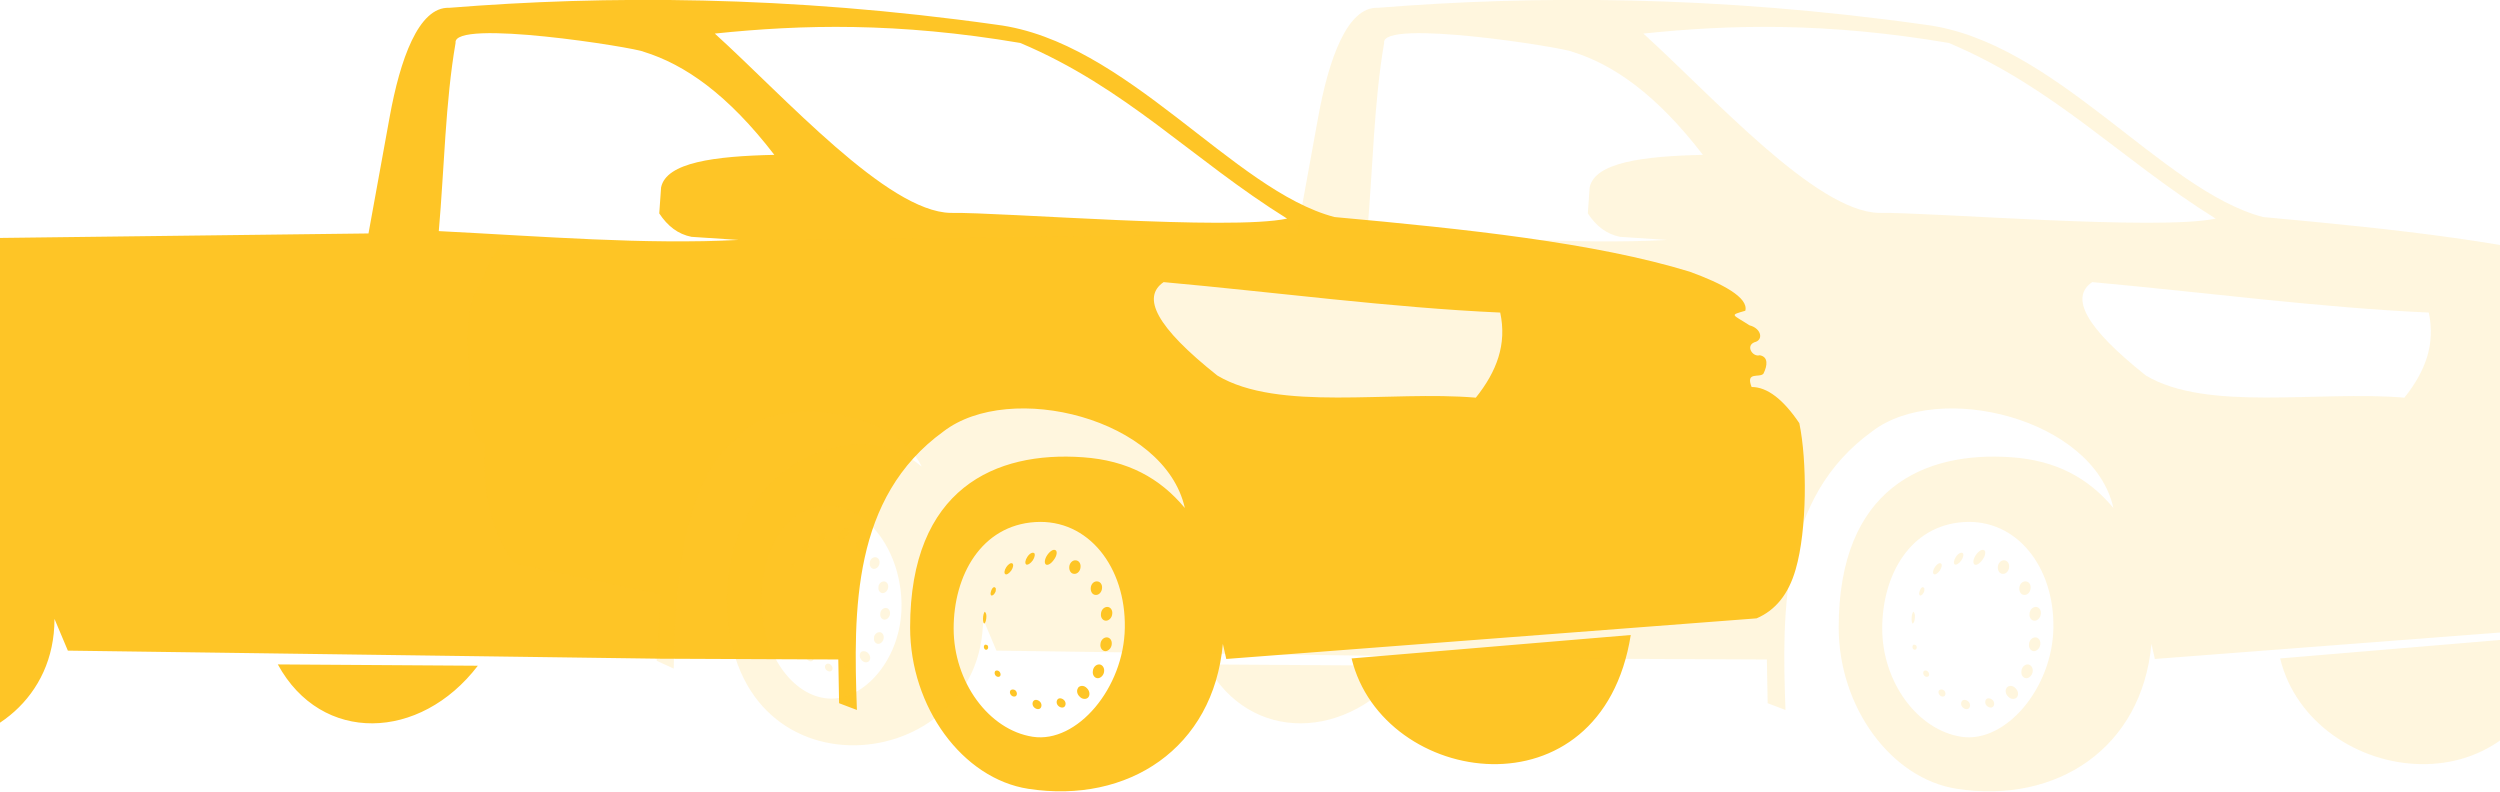 <svg width="385" height="122" viewBox="0 0 385 122" fill="none" xmlns="http://www.w3.org/2000/svg">
<g clip-path="url(#clip0_114_3)">
<path fill-rule="evenodd" clip-rule="evenodd" d="M56.755 35.951L-65.042 37.434C-67.061 38.115 -67.989 41.321 -69.16 43.967C-70.734 46.011 -71.34 49.938 -70.815 56.151C-70.613 63.365 -70.533 67.733 -68.312 68.254C-68.797 75.428 -67.545 81.721 -63.831 86.771L-41.305 91.54L-41.87 101.76L-39.246 102.963C-39.084 85.047 -36.218 72.222 -29.194 67.332C-24.995 60.92 -5.617 62.363 -1.056 71.861C-3.922 69.457 -7.394 68.094 -11.35 68.415C-23.582 69.417 -31.051 79.917 -31.051 92.221C-31.051 123.844 8.391 119.716 8.391 95.308L10.45 100.197L101.686 101.44L129.098 101.56L129.219 108.293L131.964 109.335C131.399 93.865 131.278 76.591 145.286 66.451C155.54 58.555 179.359 64.407 182.467 78.234C178.632 73.625 173.666 70.9 166.763 70.418C153.32 69.457 140.159 75.188 140.159 96.63C140.159 108.894 148.233 119.916 158.366 121.479C173.707 123.844 186.867 115.227 188.321 99.155L188.846 101.48L270.514 95.227C273.421 93.985 275.44 91.5 276.53 87.692C278.306 81.6 278.306 70.94 277.095 65.168C274.632 61.521 272.17 59.597 269.747 59.597C268.779 57.152 270.959 58.235 271.564 57.553C272.21 56.271 272.331 54.948 270.999 54.708C269.909 55.028 268.779 53.265 270.191 52.704C271.604 52.383 271.282 50.58 269.424 50.099C266.76 48.375 266.276 48.576 268.779 47.854C269.303 45.81 265.186 43.646 260.22 41.842C245.566 37.353 225.744 35.269 205.519 33.426C189.895 29.338 173.465 6.332 153.481 3.807C121.347 -0.721 93.209 -0.721 69.189 1.202C64.425 1.002 61.599 9.298 60.025 17.915L56.755 35.911V35.951ZM153.118 90.418C153.118 90.418 153.36 90.498 153.36 90.658C153.36 90.899 153.36 91.099 153.239 91.26C153.118 91.5 152.957 91.66 152.795 91.7C152.593 91.781 152.472 91.5 152.593 91.139C152.674 90.779 152.876 90.458 153.078 90.418H153.118ZM151.665 94.225C151.665 94.225 151.907 94.386 151.907 94.867C151.907 95.388 151.786 95.869 151.624 95.989C151.503 96.149 151.382 95.829 151.382 95.308C151.382 94.826 151.503 94.346 151.665 94.185V94.225ZM151.705 99.275C151.705 99.275 152.109 99.275 152.149 99.516C152.23 99.716 152.149 99.957 151.988 100.037C151.826 100.117 151.624 100.037 151.544 99.796C151.463 99.596 151.544 99.356 151.705 99.275ZM153.199 103.403C153.36 103.203 153.683 103.203 153.885 103.403C154.087 103.604 154.168 103.924 154.006 104.125C153.885 104.285 153.562 104.285 153.36 104.085C153.158 103.884 153.118 103.564 153.239 103.403H153.199ZM155.621 106.329C155.782 106.129 156.146 106.129 156.388 106.329C156.63 106.57 156.671 106.93 156.509 107.131C156.348 107.331 155.984 107.331 155.742 107.091C155.5 106.85 155.46 106.53 155.621 106.289V106.329ZM155.904 86.771C156.105 86.891 156.065 87.372 155.742 87.853C155.419 88.294 155.015 88.574 154.814 88.414C154.612 88.294 154.652 87.813 154.975 87.332C155.258 86.891 155.702 86.61 155.904 86.771ZM159.214 85.127C159.456 85.288 159.375 85.809 159.052 86.29C158.73 86.771 158.245 87.051 158.043 86.931C157.801 86.771 157.882 86.25 158.205 85.769C158.528 85.248 159.012 85.007 159.214 85.168V85.127ZM159.133 107.972C159.335 107.692 159.779 107.732 160.102 108.012C160.425 108.293 160.465 108.734 160.264 109.014C160.062 109.295 159.618 109.255 159.295 108.974C158.972 108.694 158.931 108.253 159.133 107.972ZM162.847 107.732C163.049 107.451 163.493 107.491 163.816 107.772C164.139 108.053 164.179 108.493 163.978 108.774C163.776 109.055 163.332 109.014 163.009 108.734C162.686 108.453 162.645 108.012 162.847 107.732ZM166.037 105.888C166.359 105.528 166.965 105.528 167.369 105.968C167.813 106.369 167.894 107.011 167.611 107.371C167.328 107.732 166.682 107.732 166.279 107.291C165.835 106.89 165.754 106.289 166.037 105.928V105.888ZM169.266 102.321C169.751 102.321 170.114 102.842 170.033 103.403C169.993 103.965 169.508 104.445 169.064 104.445C168.58 104.445 168.216 103.965 168.297 103.363C168.338 102.762 168.782 102.321 169.266 102.321ZM170.437 98.153C170.921 98.153 171.285 98.634 171.204 99.235C171.164 99.796 170.679 100.277 170.235 100.277C169.751 100.277 169.387 99.756 169.468 99.195C169.508 98.594 169.952 98.153 170.437 98.153ZM170.518 93.464C171.002 93.464 171.365 93.945 171.285 94.546C171.244 95.107 170.8 95.588 170.316 95.588C169.831 95.588 169.468 95.107 169.549 94.506C169.589 93.905 170.033 93.464 170.518 93.464ZM168.943 89.536C169.428 89.536 169.791 90.017 169.71 90.618C169.67 91.179 169.226 91.66 168.741 91.62C168.257 91.62 167.934 91.139 167.974 90.538C168.015 89.937 168.459 89.496 168.943 89.536ZM165.633 86.29C166.117 86.29 166.481 86.771 166.4 87.372C166.359 87.933 165.915 88.414 165.431 88.374C164.947 88.374 164.624 87.893 164.664 87.292C164.704 86.731 165.148 86.25 165.633 86.29ZM162.565 84.727C162.847 84.927 162.767 85.568 162.322 86.169C161.919 86.771 161.354 87.131 161.071 86.931C160.788 86.731 160.869 86.089 161.273 85.488C161.677 84.887 162.242 84.526 162.524 84.727H162.565ZM-20.877 98.353C-20.877 98.353 -20.595 98.233 -20.474 98.353C-20.352 98.474 -20.312 98.674 -20.393 98.794C-20.474 98.915 -20.675 98.915 -20.797 98.794C-20.918 98.674 -20.958 98.474 -20.877 98.353ZM-18.738 100.798C-18.536 100.558 -18.172 100.598 -17.93 100.838C-17.688 101.079 -17.607 101.48 -17.809 101.68C-18.011 101.921 -18.374 101.88 -18.617 101.64C-18.899 101.399 -18.939 100.999 -18.738 100.798ZM-20.595 86.61C-20.595 86.61 -20.514 86.891 -20.675 87.091C-20.797 87.292 -20.998 87.412 -21.079 87.332C-21.16 87.252 -21.16 87.051 -20.998 86.851C-20.877 86.65 -20.675 86.53 -20.595 86.61ZM-18.415 83.645C-18.415 83.645 -18.294 84.166 -18.576 84.566C-18.818 84.967 -19.182 85.168 -19.384 85.047C-19.545 84.927 -19.505 84.526 -19.222 84.126C-18.98 83.725 -18.617 83.524 -18.415 83.645ZM-15.912 82.082C-15.912 82.082 -15.791 82.683 -16.073 83.083C-16.356 83.524 -16.759 83.765 -16.961 83.605C-17.163 83.484 -17.082 83.003 -16.8 82.603C-16.517 82.162 -16.114 81.921 -15.912 82.082ZM-15.831 102.361C-15.629 102.121 -15.266 102.161 -15.024 102.401C-14.781 102.642 -14.701 103.043 -14.902 103.243C-15.104 103.484 -15.468 103.444 -15.71 103.203C-15.992 102.963 -16.033 102.562 -15.831 102.361ZM-12.763 102.161C-12.561 101.92 -12.198 101.961 -11.956 102.201C-11.713 102.442 -11.633 102.842 -11.834 103.043C-12.036 103.283 -12.4 103.243 -12.642 103.003C-12.924 102.762 -12.965 102.361 -12.763 102.161ZM-10.502 100.518C-10.26 100.197 -9.695 100.197 -9.331 100.558C-8.968 100.919 -8.887 101.44 -9.13 101.76C-9.372 102.081 -9.897 102.081 -10.26 101.72C-10.623 101.359 -10.704 100.838 -10.462 100.518H-10.502ZM-7.555 97.352C-7.151 97.352 -6.828 97.792 -6.909 98.273C-6.95 98.754 -7.353 99.155 -7.757 99.155C-8.161 99.155 -8.484 98.714 -8.403 98.233C-8.403 97.712 -7.959 97.352 -7.555 97.352ZM-6.586 93.624C-6.183 93.624 -5.86 94.065 -5.94 94.546C-5.981 95.027 -6.384 95.428 -6.788 95.428C-7.192 95.428 -7.515 94.987 -7.434 94.506C-7.434 93.985 -6.99 93.624 -6.586 93.624ZM-6.869 89.536C-6.465 89.536 -6.142 89.977 -6.223 90.458C-6.263 90.939 -6.667 91.34 -7.071 91.34C-7.474 91.34 -7.797 90.899 -7.717 90.418C-7.717 89.897 -7.273 89.536 -6.869 89.536ZM-8.201 85.809C-7.797 85.809 -7.474 86.25 -7.555 86.731C-7.596 87.212 -7.999 87.612 -8.403 87.612C-8.807 87.612 -9.13 87.171 -9.049 86.691C-9.049 86.169 -8.645 85.809 -8.241 85.809H-8.201ZM-10.3 83.043C-9.897 83.043 -9.574 83.484 -9.654 83.965C-9.695 84.446 -10.098 84.847 -10.502 84.847C-10.906 84.847 -11.229 84.406 -11.148 83.925C-11.148 83.404 -10.744 83.043 -10.341 83.043H-10.3ZM-12.44 81.32C-12.198 81.48 -12.278 82.041 -12.642 82.562C-13.005 83.083 -13.49 83.364 -13.732 83.204C-13.974 83.043 -13.893 82.482 -13.53 81.961C-13.167 81.44 -12.682 81.16 -12.44 81.32ZM159.416 80.398C167.651 79.877 173.384 87.412 173.222 96.67C173.101 105.928 165.875 114.505 159.052 113.463C152.27 112.421 146.861 105.007 146.861 96.79C146.861 88.574 151.14 80.919 159.416 80.398ZM-15.468 77.913C-9.251 77.913 -4.164 85.087 -4.164 93.263C-4.164 101.44 -9.937 107.972 -15.468 107.572C-20.998 107.171 -25.722 100.598 -25.722 92.422C-25.722 84.246 -21.725 77.913 -15.468 77.913ZM251.137 97.792C246.615 126.208 212.947 121.198 208.143 101.399L251.137 97.792ZM73.589 102.522C64.707 114.145 49.488 114.625 42.786 102.321L73.589 102.522ZM187.473 57.834C177.986 50.299 175.806 45.77 179.197 43.446C196.476 45.008 214.158 47.373 231.032 48.135C232.082 53.024 230.508 57.193 227.278 61.24C213.996 60.118 196.879 63.445 187.473 57.834ZM110.083 5.17C123.527 3.767 138.181 3.407 157.115 6.613C173.424 13.466 183.598 24.568 198.212 33.666C189.37 35.55 154.41 32.664 146.376 32.785C136.647 32.584 120.862 14.949 110.124 5.21L110.083 5.17ZM67.574 35.59C68.421 25.931 68.583 15.711 70.157 6.613C69.592 2.806 97.932 7.334 99.143 7.976C105.481 9.94 112.102 14.549 119.248 23.847C110.043 24.047 102.615 25.009 101.808 28.857L101.525 32.865C102.817 34.828 104.432 36.071 106.491 36.472L113.717 36.953C99.668 37.714 83.358 36.392 67.574 35.59Z" fill="#FEC526"/>
</g>
<g clip-path="url(#clip1_114_3)">
<path fill-rule="evenodd" clip-rule="evenodd" d="M199.755 35.951L77.958 37.434C75.939 38.115 75.011 41.321 73.84 43.967C72.266 46.011 71.66 49.938 72.185 56.151C72.387 63.365 72.467 67.733 74.688 68.254C74.203 75.428 75.455 81.721 79.169 86.771L101.695 91.54L101.13 101.76L103.754 102.963C103.916 85.047 106.782 72.222 113.806 67.332C118.005 60.92 137.383 62.363 141.944 71.861C139.078 69.457 135.606 68.094 131.65 68.415C119.418 69.417 111.949 79.917 111.949 92.221C111.949 123.844 151.391 119.716 151.391 95.308L153.45 100.197L244.686 101.44L272.098 101.56L272.219 108.293L274.964 109.335C274.399 93.865 274.278 76.591 288.286 66.451C298.54 58.555 322.359 64.407 325.467 78.234C321.632 73.625 316.666 70.9 309.763 70.418C296.32 69.457 283.159 75.188 283.159 96.63C283.159 108.894 291.233 119.916 301.366 121.479C316.707 123.844 329.867 115.227 331.321 99.155L331.846 101.48L413.514 95.227C416.421 93.985 418.44 91.5 419.53 87.692C421.306 81.6 421.306 70.94 420.095 65.168C417.632 61.521 415.17 59.597 412.747 59.597C411.779 57.152 413.959 58.235 414.564 57.553C415.21 56.271 415.331 54.948 413.999 54.708C412.909 55.028 411.779 53.265 413.191 52.704C414.604 52.383 414.282 50.58 412.424 50.099C409.76 48.375 409.276 48.576 411.779 47.854C412.303 45.81 408.186 43.646 403.22 41.842C388.566 37.353 368.744 35.269 348.519 33.426C332.895 29.338 316.465 6.332 296.481 3.807C264.347 -0.721 236.209 -0.721 212.189 1.202C207.425 1.002 204.599 9.298 203.024 17.915L199.755 35.911V35.951ZM296.118 90.418C296.118 90.418 296.36 90.498 296.36 90.658C296.36 90.899 296.36 91.099 296.239 91.26C296.118 91.5 295.957 91.66 295.795 91.7C295.593 91.781 295.472 91.5 295.593 91.139C295.674 90.779 295.876 90.458 296.078 90.418H296.118ZM294.665 94.225C294.665 94.225 294.907 94.386 294.907 94.867C294.907 95.388 294.786 95.869 294.624 95.989C294.503 96.149 294.382 95.829 294.382 95.308C294.382 94.826 294.503 94.346 294.665 94.185V94.225ZM294.705 99.275C294.705 99.275 295.109 99.275 295.149 99.516C295.23 99.716 295.149 99.957 294.988 100.037C294.826 100.117 294.624 100.037 294.544 99.796C294.463 99.596 294.544 99.355 294.705 99.275ZM296.199 103.403C296.36 103.203 296.683 103.203 296.885 103.403C297.087 103.604 297.168 103.924 297.006 104.125C296.885 104.285 296.562 104.285 296.36 104.085C296.158 103.884 296.118 103.564 296.239 103.403H296.199ZM298.621 106.329C298.783 106.129 299.146 106.129 299.388 106.329C299.63 106.57 299.671 106.93 299.509 107.131C299.348 107.331 298.984 107.331 298.742 107.091C298.5 106.85 298.46 106.53 298.621 106.289V106.329ZM298.904 86.771C299.105 86.891 299.065 87.372 298.742 87.853C298.419 88.294 298.015 88.574 297.814 88.414C297.612 88.294 297.652 87.813 297.975 87.332C298.258 86.891 298.702 86.61 298.904 86.771ZM302.214 85.127C302.456 85.288 302.375 85.809 302.052 86.29C301.73 86.771 301.245 87.051 301.043 86.931C300.801 86.771 300.882 86.25 301.205 85.769C301.528 85.248 302.012 85.007 302.214 85.168V85.127ZM302.133 107.972C302.335 107.692 302.779 107.732 303.102 108.012C303.425 108.293 303.465 108.734 303.264 109.014C303.062 109.295 302.618 109.255 302.295 108.974C301.972 108.694 301.931 108.253 302.133 107.972ZM305.847 107.732C306.049 107.451 306.493 107.491 306.816 107.772C307.139 108.053 307.179 108.493 306.978 108.774C306.776 109.055 306.332 109.014 306.009 108.734C305.686 108.453 305.645 108.012 305.847 107.732ZM309.037 105.888C309.359 105.528 309.965 105.528 310.369 105.968C310.813 106.369 310.894 107.011 310.611 107.371C310.328 107.732 309.682 107.732 309.279 107.291C308.835 106.89 308.754 106.289 309.037 105.928V105.888ZM312.266 102.321C312.751 102.321 313.114 102.842 313.033 103.403C312.993 103.965 312.508 104.445 312.064 104.445C311.58 104.445 311.217 103.965 311.297 103.363C311.338 102.762 311.782 102.321 312.266 102.321ZM313.437 98.153C313.921 98.153 314.285 98.634 314.204 99.235C314.164 99.796 313.679 100.277 313.235 100.277C312.751 100.277 312.387 99.756 312.468 99.195C312.508 98.594 312.952 98.153 313.437 98.153ZM313.518 93.464C314.002 93.464 314.365 93.945 314.285 94.546C314.244 95.107 313.8 95.588 313.316 95.588C312.831 95.588 312.468 95.107 312.549 94.506C312.589 93.905 313.033 93.464 313.518 93.464ZM311.943 89.536C312.428 89.536 312.791 90.017 312.71 90.618C312.67 91.179 312.226 91.66 311.741 91.62C311.257 91.62 310.934 91.139 310.974 90.538C311.015 89.937 311.459 89.496 311.943 89.536ZM308.633 86.29C309.117 86.29 309.481 86.771 309.4 87.372C309.359 87.933 308.915 88.414 308.431 88.374C307.947 88.374 307.624 87.893 307.664 87.292C307.704 86.731 308.148 86.25 308.633 86.29ZM305.565 84.727C305.847 84.927 305.767 85.568 305.322 86.169C304.919 86.771 304.354 87.131 304.071 86.931C303.788 86.731 303.869 86.089 304.273 85.488C304.677 84.887 305.242 84.526 305.524 84.727H305.565ZM122.123 98.353C122.123 98.353 122.405 98.233 122.526 98.353C122.648 98.474 122.688 98.674 122.607 98.794C122.526 98.915 122.325 98.915 122.203 98.794C122.082 98.674 122.042 98.474 122.123 98.353ZM124.262 100.798C124.464 100.558 124.827 100.598 125.07 100.838C125.312 101.079 125.393 101.48 125.191 101.68C124.989 101.921 124.626 101.88 124.383 101.64C124.101 101.399 124.06 100.999 124.262 100.798ZM122.405 86.61C122.405 86.61 122.486 86.891 122.325 87.091C122.203 87.292 122.002 87.412 121.921 87.332C121.84 87.252 121.84 87.051 122.002 86.851C122.123 86.65 122.325 86.53 122.405 86.61ZM124.585 83.645C124.585 83.645 124.706 84.166 124.424 84.566C124.182 84.967 123.818 85.168 123.616 85.047C123.455 84.927 123.495 84.526 123.778 84.126C124.02 83.725 124.383 83.524 124.585 83.645ZM127.088 82.082C127.088 82.082 127.209 82.683 126.927 83.083C126.644 83.524 126.24 83.765 126.039 83.605C125.837 83.484 125.917 83.003 126.2 82.603C126.483 82.162 126.886 81.921 127.088 82.082ZM127.169 102.361C127.371 102.121 127.734 102.161 127.976 102.401C128.219 102.642 128.299 103.043 128.097 103.243C127.896 103.484 127.532 103.443 127.29 103.203C127.007 102.963 126.967 102.562 127.169 102.361ZM130.237 102.161C130.439 101.921 130.802 101.961 131.045 102.201C131.287 102.442 131.367 102.842 131.166 103.043C130.964 103.283 130.6 103.243 130.358 103.003C130.076 102.762 130.035 102.361 130.237 102.161ZM132.498 100.518C132.74 100.197 133.305 100.197 133.669 100.558C134.032 100.919 134.113 101.44 133.87 101.76C133.628 102.081 133.103 102.081 132.74 101.72C132.377 101.359 132.296 100.838 132.538 100.518H132.498ZM135.445 97.352C135.849 97.352 136.172 97.792 136.091 98.273C136.05 98.754 135.647 99.155 135.243 99.155C134.839 99.155 134.516 98.714 134.597 98.233C134.597 97.712 135.041 97.352 135.445 97.352ZM136.414 93.624C136.817 93.624 137.14 94.065 137.06 94.546C137.019 95.027 136.616 95.428 136.212 95.428C135.808 95.428 135.485 94.987 135.566 94.506C135.566 93.985 136.01 93.624 136.414 93.624ZM136.131 89.536C136.535 89.536 136.858 89.977 136.777 90.458C136.737 90.939 136.333 91.34 135.929 91.34C135.526 91.34 135.203 90.899 135.283 90.418C135.283 89.897 135.727 89.536 136.131 89.536ZM134.799 85.809C135.203 85.809 135.526 86.25 135.445 86.731C135.404 87.212 135.001 87.612 134.597 87.612C134.193 87.612 133.87 87.171 133.951 86.691C133.951 86.169 134.355 85.809 134.759 85.809H134.799ZM132.7 83.043C133.103 83.043 133.426 83.484 133.346 83.965C133.305 84.446 132.902 84.847 132.498 84.847C132.094 84.847 131.771 84.406 131.852 83.925C131.852 83.404 132.256 83.043 132.659 83.043H132.7ZM130.56 81.32C130.802 81.48 130.722 82.041 130.358 82.562C129.995 83.083 129.51 83.364 129.268 83.204C129.026 83.043 129.107 82.482 129.47 81.961C129.833 81.44 130.318 81.16 130.56 81.32ZM302.416 80.398C310.651 79.877 316.384 87.412 316.222 96.67C316.101 105.928 308.875 114.505 302.052 113.463C295.27 112.421 289.861 105.007 289.861 96.79C289.861 88.574 294.14 80.919 302.416 80.398ZM127.532 77.913C133.749 77.913 138.836 85.087 138.836 93.263C138.836 101.44 133.063 107.972 127.532 107.572C122.002 107.171 117.278 100.598 117.278 92.422C117.278 84.246 121.275 77.913 127.532 77.913ZM394.137 97.792C389.615 126.208 355.947 121.198 351.143 101.399L394.137 97.792ZM216.589 102.522C207.707 114.145 192.488 114.625 185.786 102.321L216.589 102.522ZM330.473 57.834C320.986 50.299 318.806 45.77 322.197 43.446C339.476 45.008 357.158 47.373 374.032 48.135C375.082 53.024 373.508 57.193 370.278 61.24C356.996 60.118 339.879 63.445 330.473 57.834ZM253.083 5.17C266.527 3.767 281.181 3.407 300.115 6.613C316.424 13.466 326.598 24.568 341.212 33.666C332.37 35.55 297.41 32.664 289.376 32.785C279.647 32.584 263.862 14.949 253.124 5.21L253.083 5.17ZM210.574 35.59C211.421 25.931 211.583 15.711 213.157 6.613C212.592 2.806 240.932 7.334 242.143 7.976C248.481 9.94 255.102 14.549 262.248 23.847C253.043 24.047 245.615 25.009 244.808 28.857L244.525 32.865C245.817 34.828 247.432 36.071 249.491 36.472L256.717 36.953C242.668 37.714 226.358 36.392 210.574 35.59Z" fill="#FEC526" fill-opacity="0.15"/>
</g>
<defs>
<clipPath id="clip0_114_3">
<rect width="349" height="122" fill="white"/>
</clipPath>
<clipPath id="clip1_114_3">
<rect width="349" height="122" fill="white" transform="translate(36)"/>
</clipPath>
</defs>
</svg>
